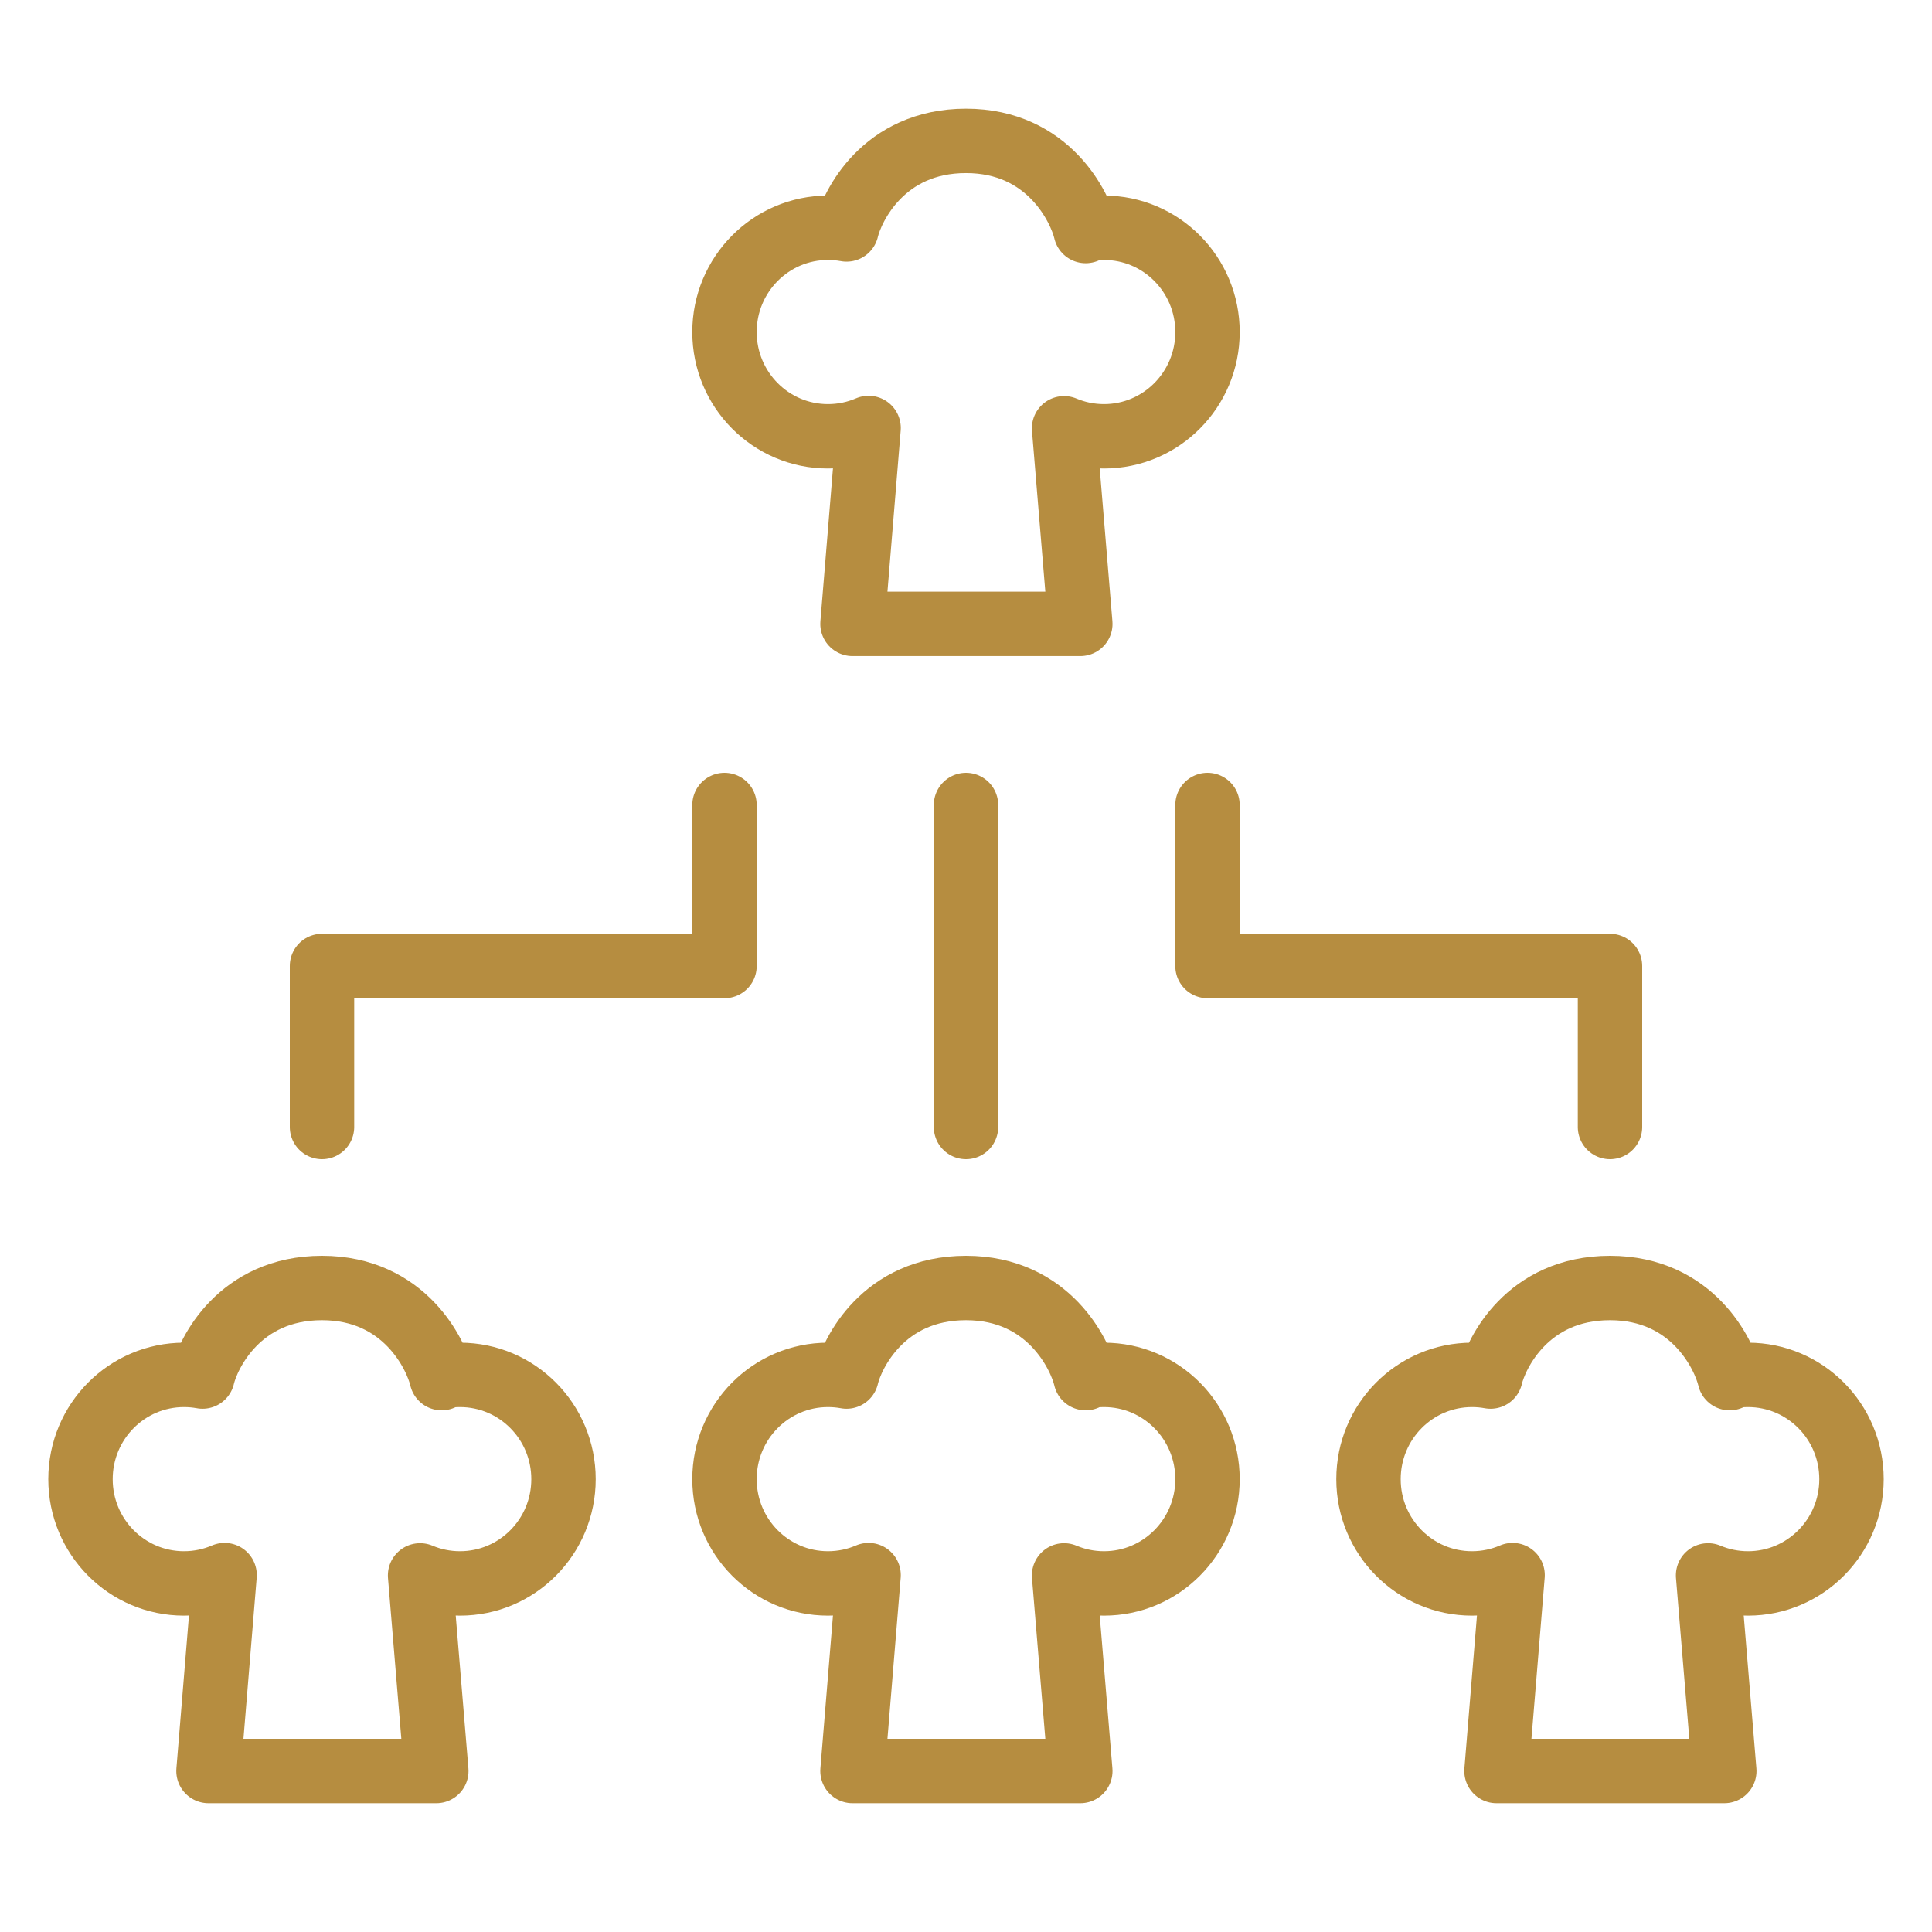 <svg width="120" height="120" viewBox="0 0 120 120" fill="none" xmlns="http://www.w3.org/2000/svg">
<path d="M45 50V60C45 60 23.905 60 20 60V70M75 50V60H100V70M60 50V70M67.433 14.248C67.803 14.181 68.183 14.147 68.572 14.147C72.122 14.147 75 17.047 75 20.624C75 24.201 72.122 27.1 68.572 27.1C67.693 27.1 66.855 26.923 66.092 26.601L67.1 38.75H52.95L53.95 26.583C53.176 26.916 52.323 27.1 51.428 27.1C47.878 27.1 45 24.201 45 20.624C45 17.047 47.878 14.147 51.428 14.147C51.822 14.147 52.207 14.182 52.581 14.251C52.911 12.842 54.856 8.75 59.999 8.75C65.141 8.75 67.098 12.908 67.433 14.349M67.433 85.498C67.803 85.431 68.183 85.397 68.572 85.397C72.122 85.397 75 88.296 75 91.874C75 95.451 72.122 98.35 68.572 98.35C67.693 98.35 66.855 98.173 66.092 97.851L67.1 110H52.95L53.95 97.833C53.176 98.166 52.323 98.35 51.428 98.35C47.878 98.35 45 95.451 45 91.874C45 88.296 47.878 85.397 51.428 85.397C51.822 85.397 52.207 85.432 52.581 85.501C52.911 84.092 54.856 80 59.999 80C65.141 80 67.098 84.158 67.433 85.599M27.433 85.498C27.803 85.431 28.183 85.397 28.572 85.397C32.122 85.397 35 88.296 35 91.874C35 95.451 32.122 98.35 28.572 98.35C27.693 98.35 26.855 98.173 26.092 97.851L27.1 110H12.95L13.95 97.833C13.176 98.166 12.323 98.35 11.428 98.35C7.878 98.35 5 95.451 5 91.874C5 88.296 7.878 85.397 11.428 85.397C11.822 85.397 12.207 85.432 12.581 85.501C12.911 84.092 14.856 80 19.999 80C25.141 80 27.098 84.158 27.433 85.599M107.433 85.498C107.803 85.431 108.183 85.397 108.572 85.397C112.122 85.397 115 88.296 115 91.874C115 95.451 112.122 98.35 108.572 98.35C107.693 98.35 106.855 98.173 106.092 97.851L107.1 110H92.95L93.95 97.833C93.176 98.166 92.323 98.35 91.428 98.35C87.878 98.35 85 95.451 85 91.874C85 88.296 87.878 85.397 91.428 85.397C91.822 85.397 92.207 85.432 92.581 85.501C92.911 84.092 94.856 80 99.999 80C105.141 80 107.098 84.158 107.433 85.599" stroke="#B68D40" stroke-width="4" stroke-linecap="round" stroke-linejoin="round"/>
</svg>
